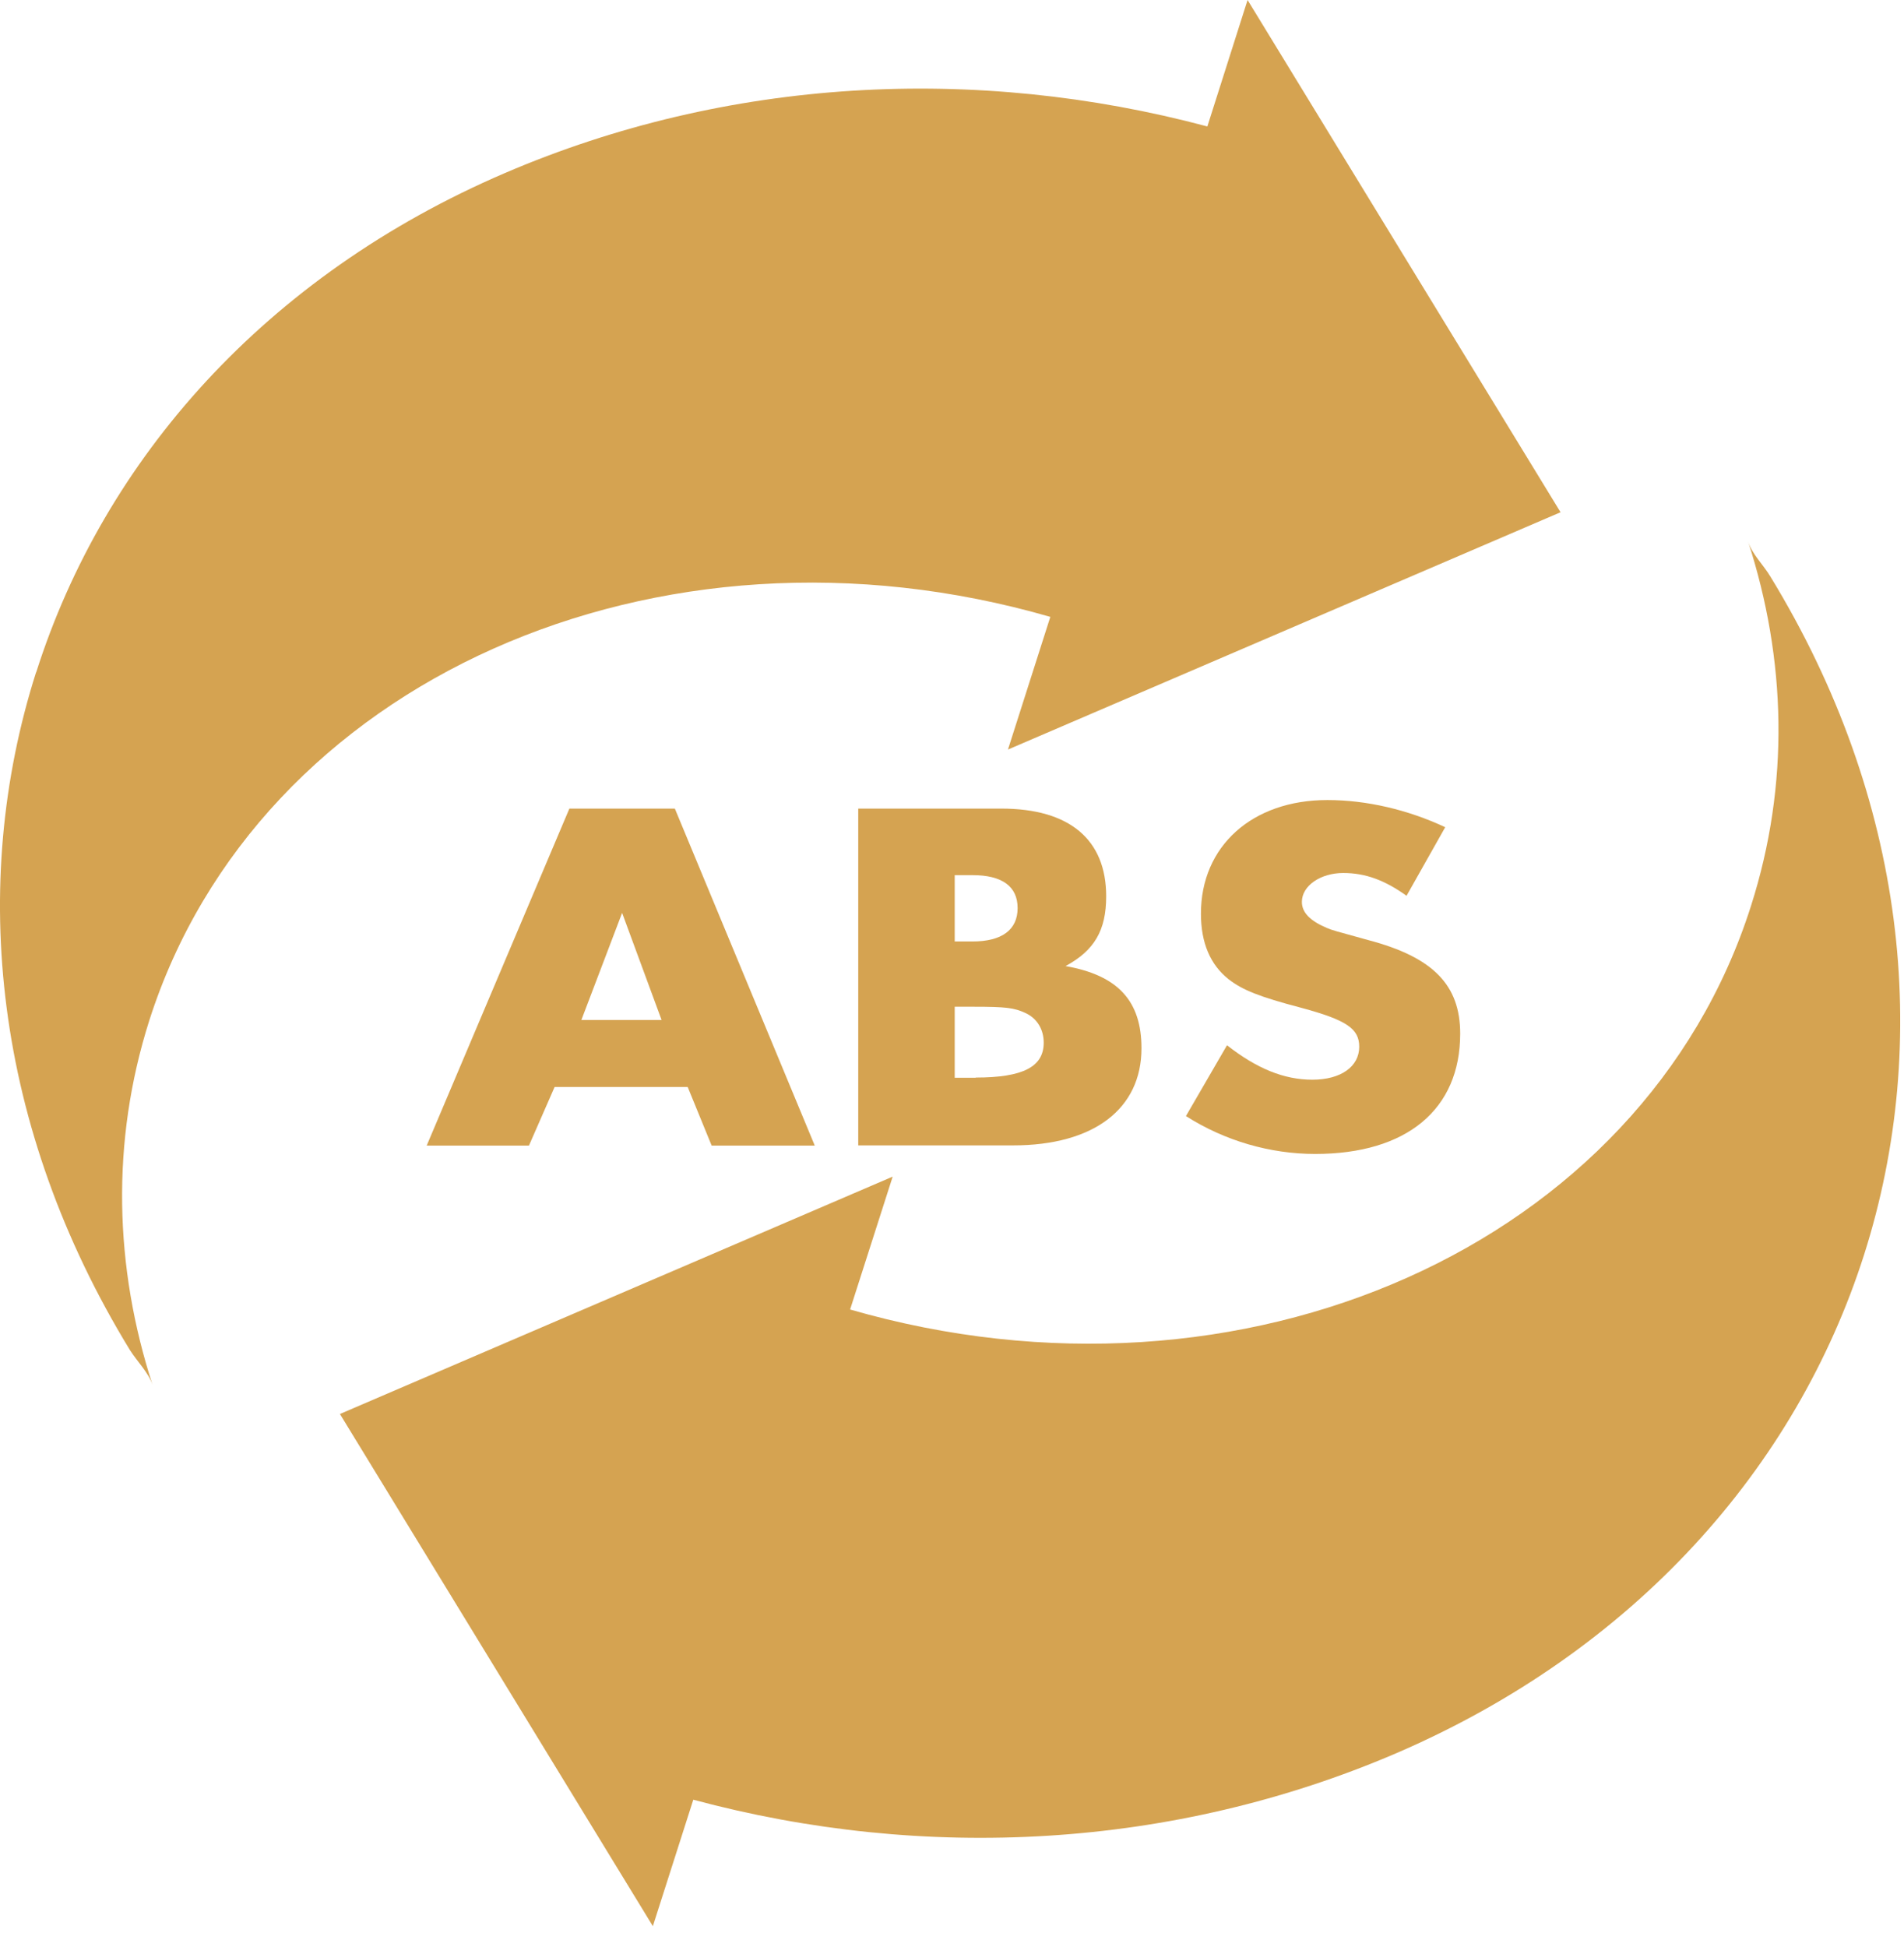 <svg width="89" height="91" viewBox="0 0 89 91" fill="none" xmlns="http://www.w3.org/2000/svg">
<path d="M1.686 31.42C-1.484 41.38 -0.274 52.72 6.076 63.1C6.426 63.65 6.946 64.15 7.136 64.74C5.346 59.23 5.176 53.37 6.976 47.7C12.046 31.82 30.746 23.52 49.096 28.83L47.116 35.03L72.946 23.94L58.316 0L56.436 5.91C45.606 3.02 34.006 3.62 23.596 8.09C12.416 12.89 4.866 21.45 1.696 31.41" fill="#D5A351"/>
<path d="M15.887 66.08L30.517 90.02L32.407 84.11C43.237 87.02 54.827 86.41 65.237 81.95C76.417 77.14 83.967 68.58 87.137 58.63C90.307 48.67 89.097 37.33 82.757 26.95C82.417 26.38 81.887 25.89 81.707 25.29C83.497 30.81 83.667 36.65 81.847 42.34C76.797 58.22 58.087 66.5 39.737 61.2L41.727 54.99L15.897 66.08H15.887Z" fill="#D5A351"/>
<path d="M29.085 42.65L27.175 47.67H30.925L29.075 42.65H29.085ZM25.925 50.8L24.725 53.54H19.945L26.615 37.79H31.545L38.085 53.54H33.265L32.145 50.8H25.925V50.8Z" fill="#D5A351"/>
<path d="M45.607 50.36C47.817 50.36 48.787 49.86 48.787 48.73C48.787 48.11 48.477 47.59 47.927 47.34C47.407 47.1 47.017 47.05 45.527 47.05H44.627V50.37H45.607V50.36ZM45.457 44C46.827 44 47.567 43.46 47.567 42.44C47.567 41.42 46.837 40.9 45.457 40.9H44.627V44H45.457ZM40.117 37.79H46.807C49.987 37.79 51.707 39.23 51.707 41.89C51.707 43.48 51.157 44.42 49.807 45.15C52.257 45.58 53.357 46.78 53.357 48.99C53.357 51.83 51.117 53.53 47.357 53.53H40.117V37.78V37.79Z" fill="#D5A351"/>
<path d="M65.755 41.87C64.736 41.14 63.836 40.8 62.785 40.8C61.736 40.8 60.855 41.39 60.855 42.15C60.855 42.65 61.245 43.04 62.026 43.37C62.255 43.47 62.446 43.52 63.975 43.94C66.996 44.74 68.255 46.04 68.255 48.31C68.255 51.85 65.755 53.93 61.475 53.93C59.376 53.93 57.255 53.32 55.435 52.16L57.355 48.85C58.745 49.94 60.016 50.46 61.346 50.46C62.675 50.46 63.535 49.85 63.535 48.92C63.535 48.07 62.935 47.67 60.825 47.1C58.846 46.58 58.086 46.27 57.435 45.77C56.575 45.09 56.136 44.07 56.136 42.7C56.136 39.54 58.535 37.39 62.045 37.39C63.876 37.39 65.805 37.84 67.555 38.66L65.755 41.85V41.87Z" fill="#D5A351"/>
</svg>
